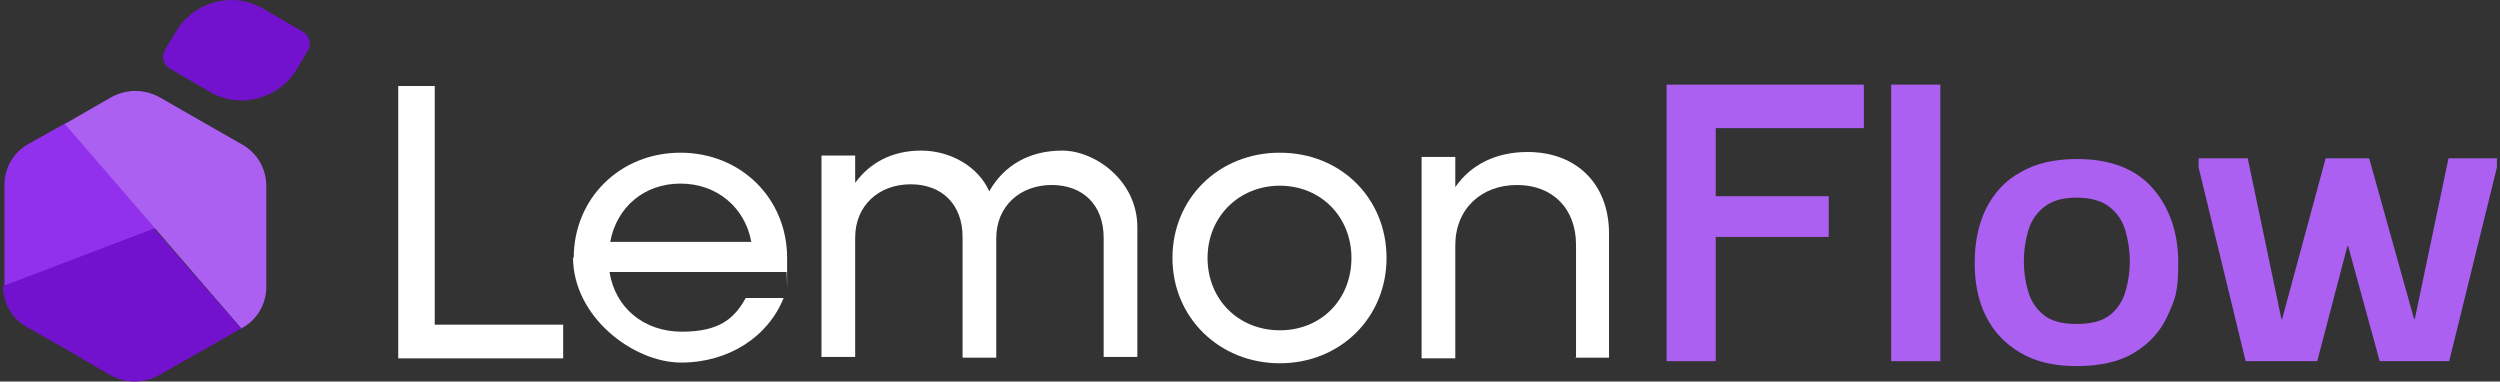 <svg width="249" height="38" viewBox="0 0 249 38" fill="none" xmlns="http://www.w3.org/2000/svg">
<rect x="0" y="0" width="249" height="38" fill="#333333" stroke="none"/>
<path d="M170.887 35.972H165.993V8.428H185.638V12.762H170.887V19.544H182.142V23.599H170.887V36.042V35.972Z" fill="#AB60F1"/>
<path d="M188.364 35.973V8.428H193.257V35.973H188.364Z" fill="#AB60F1"/>
<path d="M206.817 36.462C204.58 36.462 202.763 36.042 201.225 35.134C199.687 34.225 198.568 33.036 197.799 31.498C197.03 29.96 196.68 28.212 196.68 26.185C196.68 24.158 197.03 22.41 197.799 20.802C198.568 19.264 199.687 18.006 201.225 17.167C202.763 16.258 204.65 15.838 206.887 15.838C210.173 15.838 212.69 16.817 214.368 18.705C216.045 20.592 216.954 23.109 216.954 26.185C216.954 29.261 216.605 29.82 215.906 31.428C215.207 32.966 214.088 34.225 212.55 35.134C211.082 36.042 209.124 36.462 206.817 36.462ZM206.817 32.267C208.285 32.267 209.404 31.988 210.173 31.358C210.942 30.729 211.431 29.96 211.711 28.982C211.991 28.003 212.13 27.024 212.13 26.045C212.13 25.067 211.991 24.018 211.711 23.039C211.431 22.061 210.942 21.291 210.173 20.662C209.404 20.033 208.285 19.683 206.817 19.683C205.349 19.683 204.301 20.033 203.532 20.662C202.763 21.291 202.273 22.061 201.994 23.039C201.714 24.018 201.574 24.997 201.574 26.045C201.574 27.094 201.714 28.003 201.994 28.982C202.273 29.96 202.763 30.729 203.532 31.358C204.301 31.988 205.419 32.267 206.817 32.267Z" fill="#AB60F1"/>
<path d="M223.665 35.972L218.981 16.677V15.769H223.875L227.23 31.778H227.3L231.635 15.769H235.969L240.443 31.778H240.513L243.869 15.769H248.693V16.677L243.939 35.972H237.018L233.872 24.507H233.802L230.796 35.972H223.735H223.665Z" fill="#AB60F1"/>
<path d="M39.664 8.568H43.299V32.337H56.092V35.693H39.664V8.568Z" fill="white"/>
<path d="M57.144 25.696C57.144 19.753 61.758 15.209 67.77 15.209C73.783 15.209 78.397 19.753 78.397 25.696C78.397 31.638 78.397 26.744 78.327 27.094H60.709C61.269 30.659 64.135 33.036 67.91 33.036C71.685 33.036 73.153 31.708 74.272 29.681H78.047C76.509 33.526 72.594 36.112 67.84 36.112C63.087 36.112 57.074 31.568 57.074 25.626L57.144 25.696ZM60.779 24.088H74.831C74.202 20.662 71.406 18.285 67.77 18.285C64.135 18.285 61.409 20.662 60.779 24.088Z" fill="white"/>
<path d="M109.924 35.693V23.668C109.924 20.453 107.896 18.425 104.75 18.425C101.604 18.425 99.227 20.523 99.227 23.738V35.623H95.872V23.599C95.872 20.383 93.844 18.355 90.698 18.355C87.552 18.355 85.175 20.453 85.175 23.668V35.553H81.82V15.489H85.175V18.215C86.644 16.188 88.881 15 91.747 15C94.613 15 97.41 16.538 98.528 19.054C99.996 16.468 102.513 15 105.799 15C109.085 15 113.279 18.006 113.279 22.62V35.553H109.924V35.693Z" fill="white"/>
<path d="M116.777 25.696C116.777 19.753 121.391 15.209 127.473 15.209C133.555 15.209 138.099 19.753 138.099 25.696C138.099 31.638 133.485 36.182 127.473 36.182C121.461 36.182 116.777 31.638 116.777 25.696ZM134.604 25.696C134.604 21.571 131.528 18.495 127.473 18.495C123.418 18.495 120.272 21.571 120.272 25.696C120.272 29.82 123.348 32.897 127.473 32.897C131.598 32.897 134.604 29.82 134.604 25.696Z" fill="white"/>
<path d="M156.972 35.693V24.367C156.972 20.802 154.665 18.425 151.1 18.425C147.534 18.425 144.948 20.802 144.948 24.437V35.693H141.592V15.629H144.948V18.635C146.486 16.398 149.002 15.139 152.148 15.139C157.042 15.139 160.258 18.355 160.258 23.249V35.623H156.902L156.972 35.693Z" fill="white"/>
<path fill-rule="evenodd" clip-rule="evenodd" d="M30.088 3.115L26.243 0.878C23.167 -0.94 19.252 0.179 17.504 3.185L16.455 4.933C16.036 5.632 16.246 6.471 17.015 6.89L20.86 9.127C23.936 10.945 27.851 9.826 29.598 6.82L30.647 5.072C31.066 4.373 30.857 3.534 30.088 3.115Z" fill="#7312CE"/>
<path d="M6.529 12.273L2.894 14.301C1.356 15.139 0.447 16.677 0.447 18.425V28.492L15.478 22.76L6.46 12.203L6.529 12.273Z" fill="#9231ED"/>
<path d="M24.076 32.687C25.614 31.848 26.523 30.31 26.523 28.562V18.495C26.523 16.817 25.614 15.209 24.076 14.37L19.672 11.854L15.897 9.687C14.359 8.848 12.611 8.848 11.073 9.687L6.459 12.343L24.076 32.757V32.687Z" fill="#AB60F1"/>
<path d="M24.077 32.687L20.022 34.994L15.828 37.371C14.29 38.21 12.542 38.21 11.004 37.371L6.949 34.994L2.754 32.617C1.216 31.778 0.308 30.24 0.308 28.492L15.338 22.76L23.937 32.617L24.077 32.687Z" fill="#7312CE"/>
</svg>
